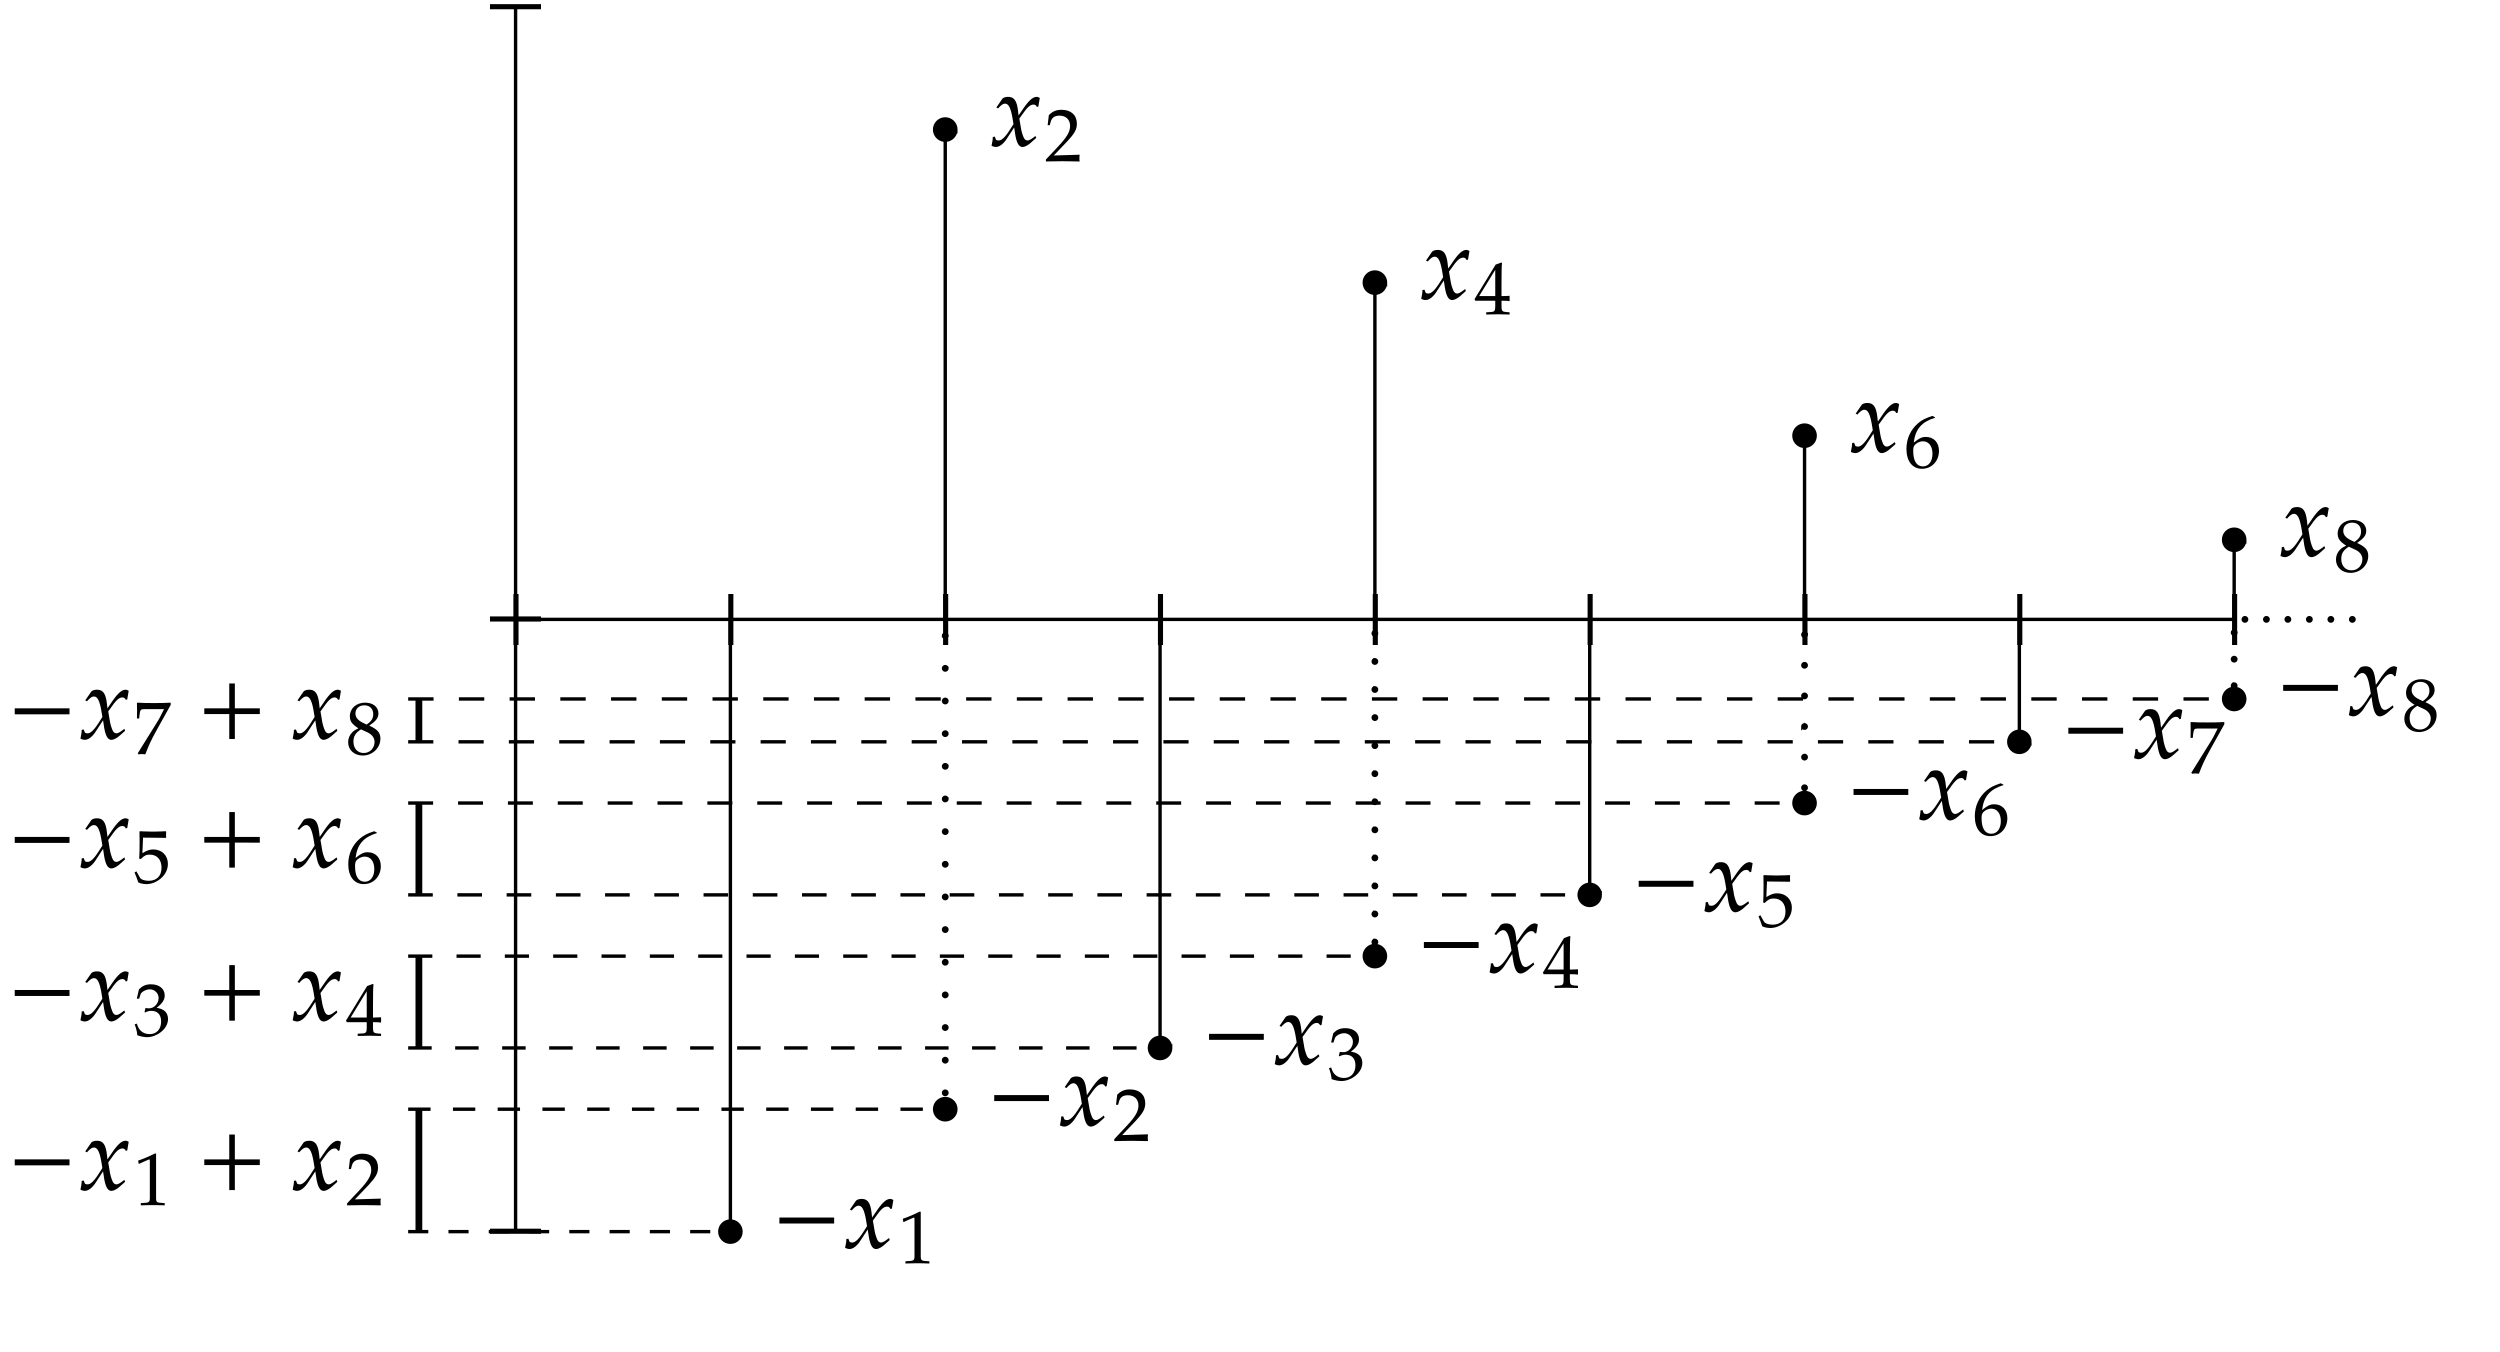 <svg xmlns="http://www.w3.org/2000/svg" xmlns:xlink="http://www.w3.org/1999/xlink" width="392" height="212" viewBox="0 0 294 159"><defs><symbol overflow="visible" id="a"><path style="stroke:none" d="M7.219-2.875v-.703H.78v.703zm0 0"/></symbol><symbol overflow="visible" id="g"><path style="stroke:none" d="M7.281-2.906v-.672H4.344V-6.5h-.657v2.922H.75v.672h2.938V.03h.656v-2.937zm0 0"/></symbol><symbol overflow="visible" id="b"><path style="stroke:none" d="m5.36-.938-.094-.234c-.438.36-.735.531-.922.531C4.156-.64 4-.75 3.89-.984a4.761 4.761 0 0 1-.313-1.032l-.203-1.203.422-.578c.547-.781.875-1.062 1.25-1.062.187 0 .328.109.39.28l.172-.046.172-1.016c-.14-.078-.25-.125-.36-.125-.468 0-.952.438-1.687 1.532l-.453.656-.062-.563c-.14-1.187-.469-1.625-1.172-1.625-.313 0-.578.094-.688.25l-.687 1 .203.11c.36-.407.594-.563.828-.563.39 0 .656.485.86 1.657l.124.75-.468.734C1.703-1.031 1.297-.641.953-.641.781-.64.641-.687.625-.75l-.14-.344-.235.047c0 .234-.016.39-.094.766-.031.156-.031.187-.047.265.172.094.375.141.516.141.39 0 .86-.344 1.234-.906l.907-1.39.125.827C3.062-.328 3.328.125 3.75.125c.266 0 .656-.203 1.031-.547zm0 0"/></symbol><symbol overflow="visible" id="c"><path style="stroke:none" d="M3.656.031v-.265l-.453-.032c-.484-.03-.562-.125-.562-.578v-5.203l-.125-.031a14.66 14.66 0 0 1-1.985.844l.063.375h.078c.39-.188.781-.36 1.156-.516.063 0 .078.078.078.281v4.25c0 .453-.093.547-.578.578l-.484.032V.03C1.328.016 1.813 0 2.28 0c.469 0 .922.016 1.375.031zm0 0"/></symbol><symbol overflow="visible" id="d"><path style="stroke:none" d="M4.047-1.969c0-.422-.172-.781-.484-1-.22-.156-.422-.234-.86-.312.703-.547.953-.938.953-1.469 0-.766-.64-1.297-1.61-1.297-.593 0-1 .172-1.421.594L.375-4.36h.281l.156-.5c.094-.297.641-.594 1.094-.594.578 0 1.032.469 1.032 1.016 0 .656-.516 1.218-1.126 1.218-.078 0-.421-.031-.421-.031l-.11.469.063.047c.343-.157.5-.188.75-.188.719 0 1.14.453 1.14 1.25 0 .906-.53 1.484-1.343 1.484-.407 0-.766-.124-1.032-.374C.656-.75.531-.954.375-1.422l-.25.078c.188.532.266.86.313 1.297.468.156.843.219 1.171.219 1.063 0 2.438-.922 2.438-2.14zm0 0"/></symbol><symbol overflow="visible" id="e"><path style="stroke:none" d="M4.031-2.219c0-.984-.718-1.687-1.718-1.687-.422 0-.735.11-1.282.437l.078-1.828 2.672.031.047-.03c-.015-.173-.015-.22-.015-.345 0-.14 0-.203.015-.359l-.047-.047S2.86-6 2.266-6C1.672-6 .734-6.047.734-6.047L.688-6l.015 1.203c0 .766-.015 1.594-.047 1.969l.172.062c.422-.421.656-.53 1.078-.53.844 0 1.375.593 1.375 1.53 0 .985-.562 1.547-1.515 1.547-.485 0-.922-.156-1.032-.39l-.406-.72-.219.126c.204.5.313.781.438 1.172.234.125.594.203.969.203.593 0 1.203-.25 1.687-.672.547-.469.828-1.063.828-1.719zm0 0"/></symbol><symbol overflow="visible" id="f"><path style="stroke:none" d="M4.36-5.781v-.266C3.405-6 3.327-6 2.39-6c-.92 0-1.061 0-1.92-.047L.39-6s.015.563.015.922c0 .36-.015.89-.015.89h.265l.047-.484c.078-.547.14-.61.547-.61h2.328c-.344.72-.61 1.22-.953 1.75L.485-.093l.078.125S.813 0 .969 0c.156 0 .406.031.406.031C1.75-.922 1.969-1.5 2.75-2.89zm0 0"/></symbol><symbol overflow="visible" id="h"><path style="stroke:none" d="M4.11.031c-.032-.187-.032-.281-.032-.406 0-.11 0-.188.031-.39l-3.046.093 1.609-1.687c.844-.907 1.11-1.391 1.11-2.047 0-1.016-.688-1.64-1.798-1.64-.64 0-1.062.187-1.5.624l-.14 1.188h.25l.11-.407c.14-.5.468-.718 1.046-.718.75 0 1.234.468 1.234 1.218 0 .657-.359 1.297-1.359 2.36L.141-.203V.03C.78.016 1.453 0 2.094 0c.672 0 1.344.016 2.015.031zm0 0"/></symbol><symbol overflow="visible" id="i"><path style="stroke:none" d="M4.14.031v-.265l-.42-.032c-.438-.03-.531-.14-.531-.656v-.672c.515 0 .703.016.953.047v-.625s-.438.031-.72.031h-.233v-1.218c0-1.563.015-2.329.062-2.688l-.11-.031-.64.234L.016-1.78l.093.187h2.344v.672c0 .516-.094.64-.531.656l-.531.032V.03C1.859.016 2.328 0 2.797 0c.453 0 .89.016 1.344.031zM2.454-2.14H.563l1.89-3.093zm0 0"/></symbol><symbol overflow="visible" id="j"><path style="stroke:none" d="M4.11-1.922c0-1-.61-1.656-1.548-1.656-.515 0-.828.203-1.421.672.187-1.578.921-2.438 2.5-2.922v-.063l-.313-.156c-.844.281-1.203.469-1.656.844C.766-4.437.282-3.36.282-2.172.281-.719.983.172 2.108.172c1.141 0 2-.906 2-2.094zm-.766.313c0 .906-.438 1.5-1.125 1.5-.735 0-1.14-.641-1.14-1.813 0-.312.03-.484.124-.625.203-.297.61-.515 1.031-.515.672 0 1.11.578 1.11 1.453zm0 0"/></symbol><symbol overflow="visible" id="k"><path style="stroke:none" d="M4.063-1.813c0-.687-.313-1.078-1.313-1.53.797-.548 1.078-.907 1.078-1.438 0-.75-.625-1.266-1.562-1.266-1.032 0-1.797.672-1.797 1.594 0 .594.234.922 1 1.422-.36.172-.5.265-.703.453-.329.328-.5.734-.5 1.187C.266-.484.984.172 1.984.172c1.141 0 2.079-.89 2.079-1.984zm-.688.375c0 .735-.547 1.313-1.266 1.313-.734 0-1.218-.531-1.218-1.344 0-.64.25-1.031.89-1.437l.703.328c.563.234.891.672.891 1.14zm-.156-3.25c0 .5-.219.844-.781 1.22l-.485-.235c-.547-.281-.828-.625-.828-1.063 0-.578.422-.968 1.047-.968.64 0 1.047.406 1.047 1.046zm0 0"/></symbol></defs><path style="fill:none;stroke-width:3.985;stroke-linecap:butt;stroke-linejoin:miter;stroke:#000;stroke-opacity:1;stroke-miterlimit:10" d="M606.328 861.602h2021.055" transform="matrix(.1 0 0 -.1 0 159)"/><path style="stroke:none;fill-rule:nonzero;fill:#000;fill-opacity:1" d="M60.379 69.852h.601v6h-.601zm25.266 0h.601v6h-.601zm25.261 0h.602v6h-.602zm25.266 0h.601v6h-.601zm25.262 0h.601v6h-.601zm25.266 0h.6v6h-.6zm25.26 0h.602v6h-.601zm25.267 0h.601v6h-.601zm25.261 0h.602v6h-.602zm0 0"/><path style="fill:none;stroke-width:3.985;stroke-linecap:butt;stroke-linejoin:miter;stroke:#000;stroke-opacity:1;stroke-miterlimit:10" d="M606.328 141.602v1440" transform="matrix(.1 0 0 -.1 0 159)"/><path style="stroke:none;fill-rule:nonzero;fill:#000;fill-opacity:1" d="M57.621 144.492h6v.602h-6zm0-72h6v.602h-6zm0-72.004h6v.602h-6zm0 0"/><path style="fill-rule:nonzero;fill:#000;fill-opacity:1;stroke-width:3.985;stroke-linecap:butt;stroke-linejoin:miter;stroke:#000;stroke-opacity:1;stroke-miterlimit:10" d="M2642.031 861.602a2 2 0 0 1-1.992 1.992 2 2 0 0 1-1.992-1.992 2 2 0 0 1 1.992-1.993 2 2 0 0 1 1.992 1.993zm25.274 0a2 2 0 0 1-1.992 1.992 2 2 0 0 1-1.993-1.992 2 2 0 0 1 1.992-1.993 2 2 0 0 1 1.993 1.993zm25.235 0a2 2 0 0 1-1.993 1.992 2 2 0 0 1-1.992-1.992 2 2 0 0 1 1.992-1.993 2 2 0 0 1 1.992 1.993zm25.273 0a2 2 0 0 1-1.993 1.992 2 2 0 0 1-1.992-1.992 2 2 0 0 1 1.992-1.993 2 2 0 0 1 1.992 1.993zm25.273 0a2 2 0 0 1-1.992 1.992 2 2 0 0 1-1.992-1.992 2 2 0 0 1 1.992-1.993 2 2 0 0 1 1.992 1.993zm25.274 0a2 2 0 0 1-1.993 1.992 2 2 0 0 1-1.992-1.992 2 2 0 0 1 1.992-1.993 2 2 0 0 1 1.992 1.993zm0 0" transform="matrix(.1 0 0 -.1 0 159)"/><path style="fill:none;stroke-width:3.985;stroke-linecap:butt;stroke-linejoin:miter;stroke:#000;stroke-opacity:1;stroke-miterlimit:10" d="M858.945 861.602v-720" transform="matrix(.1 0 0 -.1 0 159)"/><path style="fill-rule:nonzero;fill:#000;fill-opacity:1;stroke-width:3.985;stroke-linecap:butt;stroke-linejoin:miter;stroke:#000;stroke-opacity:1;stroke-miterlimit:10" d="M871.406 141.602c0 6.875-5.547 12.46-12.46 12.46-6.876 0-12.462-5.585-12.462-12.46 0-6.875 5.586-12.461 12.461-12.461 6.914 0 12.461 5.586 12.461 12.46zm0 0" transform="matrix(.1 0 0 -.1 0 159)"/><path style="fill:none;stroke-width:3.985;stroke-linecap:butt;stroke-linejoin:miter;stroke:#000;stroke-opacity:1;stroke-miterlimit:10" d="M480 141.602h23.672m23.711 0h23.672m23.711 0h23.672m23.672 0h23.71m23.672 0h23.672m23.711 0h23.672m23.672 0h23.672m23.711 0h23.671" transform="matrix(.1 0 0 -.1 0 159)"/><use xlink:href="#a" x="90.878" y="146.76" style="fill:#000;fill-opacity:1"/><use xlink:href="#b" x="99.278" y="146.76" style="fill:#000;fill-opacity:1"/><use xlink:href="#c" x="105.638" y="148.56" style="fill:#000;fill-opacity:1"/><path style="fill:none;stroke-width:3.985;stroke-linecap:butt;stroke-linejoin:miter;stroke:#000;stroke-opacity:1;stroke-miterlimit:10" d="M1364.219 861.602V357.617" transform="matrix(.1 0 0 -.1 0 159)"/><path style="fill-rule:nonzero;fill:#000;fill-opacity:1;stroke-width:3.985;stroke-linecap:butt;stroke-linejoin:miter;stroke:#000;stroke-opacity:1;stroke-miterlimit:10" d="M1376.68 357.617c0 6.875-5.586 12.461-12.461 12.461s-12.461-5.586-12.461-12.46a12.445 12.445 0 0 1 12.46-12.462c6.876 0 12.462 5.547 12.462 12.461zm0 0" transform="matrix(.1 0 0 -.1 0 159)"/><path style="fill:none;stroke-width:3.985;stroke-linecap:butt;stroke-linejoin:miter;stroke:#000;stroke-opacity:1;stroke-miterlimit:10" d="M480 357.617h27.656m27.617 0h27.618m27.656 0h27.617m27.656 0h27.617m27.618 0h27.617m27.656 0h27.617m27.657 0h27.617m27.656 0h27.617m27.618 0h27.656m27.617 0H1005m27.656 0h27.617m27.617 0h27.657m27.617 0h27.617m27.657 0h27.617m27.655 0h27.618m27.617 0h27.657" transform="matrix(.1 0 0 -.1 0 159)"/><use xlink:href="#a" x="141.404" y="125.159" style="fill:#000;fill-opacity:1"/><use xlink:href="#b" x="149.804" y="125.159" style="fill:#000;fill-opacity:1"/><use xlink:href="#d" x="156.164" y="126.959" style="fill:#000;fill-opacity:1"/><path style="fill:none;stroke-width:3.985;stroke-linecap:butt;stroke-linejoin:miter;stroke:#000;stroke-opacity:1;stroke-miterlimit:10" d="M1869.492 861.602V537.617" transform="matrix(.1 0 0 -.1 0 159)"/><path style="fill-rule:nonzero;fill:#000;fill-opacity:1;stroke-width:3.985;stroke-linecap:butt;stroke-linejoin:miter;stroke:#000;stroke-opacity:1;stroke-miterlimit:10" d="M1881.953 537.617c0 6.875-5.586 12.461-12.46 12.461-6.876 0-12.462-5.586-12.462-12.46 0-6.876 5.586-12.462 12.461-12.462s12.461 5.586 12.461 12.461zm0 0" transform="matrix(.1 0 0 -.1 0 159)"/><path style="fill:none;stroke-width:3.985;stroke-linecap:butt;stroke-linejoin:miter;stroke:#000;stroke-opacity:1;stroke-miterlimit:10" d="M480 537.617h28.945m28.945 0h28.946m28.984 0h28.946m28.944 0h28.946m28.907 0h28.984m28.945 0h28.946m28.945 0h28.945m28.945 0h28.946m28.945 0h28.945m28.946 0h28.984m28.906 0h28.946m28.945 0h28.945m28.985 0h28.945m28.945 0h28.946m28.945 0h28.945m28.946 0h28.945m28.945 0h28.945m28.946 0h28.945m28.984 0h28.907m28.985 0h28.944m28.946 0h28.945m28.906 0h28.985m28.944 0h28.946m28.946 0h28.945" transform="matrix(.1 0 0 -.1 0 159)"/><use xlink:href="#a" x="191.931" y="107.159" style="fill:#000;fill-opacity:1"/><use xlink:href="#b" x="200.331" y="107.159" style="fill:#000;fill-opacity:1"/><use xlink:href="#e" x="206.691" y="108.959" style="fill:#000;fill-opacity:1"/><path style="fill:none;stroke-width:3.985;stroke-linecap:butt;stroke-linejoin:miter;stroke:#000;stroke-opacity:1;stroke-miterlimit:10" d="M2374.766 861.602V717.617" transform="matrix(.1 0 0 -.1 0 159)"/><path style="fill-rule:nonzero;fill:#000;fill-opacity:1;stroke-width:3.985;stroke-linecap:butt;stroke-linejoin:miter;stroke:#000;stroke-opacity:1;stroke-miterlimit:10" d="M2387.227 717.617c0 6.875-5.586 12.461-12.461 12.461s-12.461-5.586-12.461-12.46c0-6.876 5.586-12.462 12.46-12.462 6.876 0 12.462 5.586 12.462 12.461zm0 0" transform="matrix(.1 0 0 -.1 0 159)"/><path style="fill:none;stroke-width:3.985;stroke-linecap:butt;stroke-linejoin:miter;stroke:#000;stroke-opacity:1;stroke-miterlimit:10" d="M480 717.617h29.61m29.609 0h29.61m29.609 0h29.609m29.609 0h29.61m29.609 0h29.57m29.61 0h29.61m29.608 0h29.61m29.609 0h29.61m29.57 0h29.648m29.57 0h29.65m29.608 0h29.57m29.61 0h29.61m29.609 0h29.61m29.609 0h29.57m29.609 0h29.61m29.609 0h29.61m29.609 0h29.61m29.609 0h29.609m29.609 0h29.57m29.65 0h29.608m29.571 0h29.61m29.609 0h29.609m29.609 0h29.61m29.609 0h29.61m29.609 0h29.57m29.609 0h29.61m29.609 0h29.61m29.608 0h29.61m29.61 0h29.61m29.608 0h29.61m29.609 0h29.57m29.61 0h29.61" transform="matrix(.1 0 0 -.1 0 159)"/><use xlink:href="#a" x="242.458" y="89.159" style="fill:#000;fill-opacity:1"/><use xlink:href="#b" x="250.858" y="89.159" style="fill:#000;fill-opacity:1"/><use xlink:href="#f" x="257.218" y="90.959" style="fill:#000;fill-opacity:1"/><path style="fill:none;stroke-width:3.985;stroke-linecap:butt;stroke-linejoin:miter;stroke:#000;stroke-opacity:1;stroke-miterlimit:10" d="M1111.602 861.602v576.015" transform="matrix(.1 0 0 -.1 0 159)"/><path style="fill-rule:nonzero;fill:#000;fill-opacity:1;stroke-width:3.985;stroke-linecap:butt;stroke-linejoin:miter;stroke:#000;stroke-opacity:1;stroke-miterlimit:10" d="M1124.063 1437.617c0 6.875-5.586 12.461-12.461 12.461s-12.461-5.586-12.461-12.46c0-6.876 5.586-12.462 12.46-12.462 6.876 0 12.461 5.586 12.461 12.461zm-10.469-595.195c0 1.094-.899 1.953-1.992 1.953-1.094 0-1.993-.86-1.993-1.953a2 2 0 0 1 1.993-1.992 2 2 0 0 1 1.992 1.992zm0-38.399a2 2 0 0 1-1.992 1.993 2 2 0 0 1-1.993-1.993c0-1.132.899-1.992 1.993-1.992 1.093 0 1.992.86 1.992 1.992zm0-38.398a2 2 0 0 1-1.992 1.992 2 2 0 0 1-1.993-1.992 2 2 0 0 1 1.993-1.992 2 2 0 0 1 1.992 1.992zm0-38.398c0 1.093-.899 1.953-1.992 1.953-1.094 0-1.993-.86-1.993-1.953 0-1.133.899-1.993 1.993-1.993 1.093 0 1.992.86 1.992 1.993zm0-38.437a2 2 0 0 1-1.992 1.991 2 2 0 0 1-1.993-1.992c0-1.094.899-1.953 1.993-1.953 1.093 0 1.992.86 1.992 1.953zm0-38.4a2 2 0 0 1-1.992 1.993 2 2 0 0 1-1.993-1.992c0-1.094.899-1.953 1.993-1.953 1.093 0 1.992.859 1.992 1.953zm0-38.359c0 1.094-.899 1.953-1.992 1.953-1.094 0-1.993-.859-1.993-1.953 0-1.133.899-1.992 1.993-1.992 1.093 0 1.992.86 1.992 1.992zm0-38.437a1.976 1.976 0 0 1-1.992 1.992 1.976 1.976 0 0 1-1.993-1.992 2 2 0 0 1 1.993-1.992 2 2 0 0 1 1.992 1.992zm0-38.399a2 2 0 0 1-1.992 1.992 2 2 0 0 1-1.993-1.992 2 2 0 0 1 1.993-1.992 2 2 0 0 1 1.992 1.992zm0-38.398a2 2 0 0 1-1.992 1.992 2 2 0 0 1-1.993-1.992 2 2 0 0 1 1.993-1.992 2 2 0 0 1 1.992 1.992zm0-38.399a2 2 0 0 1-1.992 1.993 2 2 0 0 1-1.993-1.993 2 2 0 0 1 1.993-1.992 2 2 0 0 1 1.992 1.992zm0-38.398a2 2 0 0 1-1.992 1.992 2 2 0 0 1-1.993-1.992 2 2 0 0 1 1.993-1.992 2 2 0 0 1 1.992 1.992zm0-38.398a2 2 0 0 1-1.992 1.992 2 2 0 0 1-1.993-1.992 2 2 0 0 1 1.993-1.993 2 2 0 0 1 1.992 1.993zm0-38.399a2 2 0 0 1-1.992 1.992 2 2 0 0 1-1.993-1.992 2 2 0 0 1 1.993-1.992 2 2 0 0 1 1.992 1.992zm0-38.398a2 2 0 0 1-1.992 1.992 2 2 0 0 1-1.993-1.992 2 2 0 0 1 1.993-1.993 2 2 0 0 1 1.992 1.993zm10.469-19.219c0 6.875-5.586 12.46-12.461 12.46s-12.461-5.585-12.461-12.46c0-6.875 5.586-12.461 12.46-12.461 6.876 0 12.461 5.586 12.461 12.46zm0 0" transform="matrix(.1 0 0 -.1 0 159)"/><path style="fill:none;stroke-width:3.985;stroke-linecap:butt;stroke-linejoin:miter;stroke:#000;stroke-opacity:1;stroke-miterlimit:10" d="M480 285.586h26.328m26.328 0h26.29m26.327 0h26.29m26.327 0h26.329m26.328 0h26.328m26.289 0h26.328m26.289 0h26.328m26.329 0h26.289m26.328 0h26.328m26.289 0h26.367m26.289 0h26.328m26.289 0h26.328" transform="matrix(.1 0 0 -.1 0 159)"/><path style="fill:none;stroke-width:7.97;stroke-linecap:butt;stroke-linejoin:miter;stroke:#000;stroke-opacity:1;stroke-miterlimit:10" d="M492.617 285.586V141.602" transform="matrix(.1 0 0 -.1 0 159)"/><use xlink:href="#a" x=".954" y="139.92" style="fill:#000;fill-opacity:1"/><use xlink:href="#b" x="9.354" y="139.92" style="fill:#000;fill-opacity:1"/><use xlink:href="#c" x="15.714" y="141.72" style="fill:#000;fill-opacity:1"/><use xlink:href="#g" x="23.274" y="139.92" style="fill:#000;fill-opacity:1"/><use xlink:href="#b" x="34.314" y="139.92" style="fill:#000;fill-opacity:1"/><use xlink:href="#h" x="40.674" y="141.72" style="fill:#000;fill-opacity:1"/><use xlink:href="#a" x="116.14" y="132.361" style="fill:#000;fill-opacity:1"/><use xlink:href="#b" x="124.54" y="132.361" style="fill:#000;fill-opacity:1"/><use xlink:href="#h" x="130.9" y="134.161" style="fill:#000;fill-opacity:1"/><use xlink:href="#b" x="116.5" y="17.159" style="fill:#000;fill-opacity:1"/><use xlink:href="#h" x="122.86" y="18.959" style="fill:#000;fill-opacity:1"/><path style="fill:none;stroke-width:3.985;stroke-linecap:butt;stroke-linejoin:miter;stroke:#000;stroke-opacity:1;stroke-miterlimit:10" d="M1616.875 861.602v396.015" transform="matrix(.1 0 0 -.1 0 159)"/><path style="fill-rule:nonzero;fill:#000;fill-opacity:1;stroke-width:3.985;stroke-linecap:butt;stroke-linejoin:miter;stroke:#000;stroke-opacity:1;stroke-miterlimit:10" d="M1629.336 1257.617c0 6.875-5.586 12.461-12.461 12.461-6.914 0-12.46-5.586-12.46-12.46 0-6.876 5.546-12.462 12.46-12.462 6.875 0 12.46 5.586 12.46 12.461zm-10.508-412.5c0 1.094-.86 1.992-1.953 1.992a1.976 1.976 0 0 1-1.992-1.992c0-1.094.86-1.992 1.992-1.992 1.094 0 1.953.898 1.953 1.992zm0-33.007c0 1.093-.86 1.992-1.953 1.992a1.976 1.976 0 0 1-1.992-1.993c0-1.093.86-1.992 1.992-1.992 1.094 0 1.953.899 1.953 1.992zm0-33.008c0 1.093-.86 1.992-1.953 1.992a1.976 1.976 0 0 1-1.992-1.992c0-1.094.86-1.954 1.992-1.954 1.094 0 1.953.86 1.953 1.954zm0-33.008c0 1.133-.86 1.992-1.953 1.992-1.133 0-1.992-.86-1.992-1.992 0-1.094.86-1.992 1.992-1.992 1.094 0 1.953.898 1.953 1.992zm0-32.969c0 1.055-.86 1.953-1.953 1.953a1.967 1.967 0 0 1-1.992-1.953c0-1.094.86-1.992 1.992-1.992 1.094 0 1.953.898 1.953 1.992zm0-33.008c0 1.094-.86 1.992-1.953 1.992a1.976 1.976 0 0 1-1.992-1.992c0-1.133.86-1.992 1.992-1.992 1.094 0 1.953.86 1.953 1.992zm0-33.007c0 1.093-.86 1.992-1.953 1.992a1.976 1.976 0 0 1-1.992-1.993c0-1.093.86-1.992 1.992-1.992 1.094 0 1.953.899 1.953 1.992zm0-33.008c0 1.093-.86 1.992-1.953 1.992a1.976 1.976 0 0 1-1.992-1.992c0-1.094.86-1.993 1.992-1.993 1.094 0 1.953.899 1.953 1.993zm0-33.008c0 1.093-.86 1.992-1.953 1.992a1.976 1.976 0 0 1-1.992-1.992c0-1.094.86-1.992 1.992-1.992 1.094 0 1.953.898 1.953 1.992zm0-32.969c0 1.094-.86 1.992-1.953 1.992a1.976 1.976 0 0 1-1.992-1.992c0-1.094.86-1.992 1.992-1.992 1.094 0 1.953.898 1.953 1.992zm0-33.008c0 1.094-.86 1.992-1.953 1.992a1.976 1.976 0 0 1-1.992-1.992c0-1.094.86-1.992 1.992-1.992 1.094 0 1.953.898 1.953 1.992zm0-33.007c0 1.093-.86 1.992-1.953 1.992a1.976 1.976 0 0 1-1.992-1.993c0-1.093.86-1.992 1.992-1.992 1.094 0 1.953.899 1.953 1.992zm10.508-16.524c0 6.875-5.586 12.46-12.461 12.46-6.914 0-12.46-5.585-12.46-12.46 0-6.875 5.546-12.461 12.46-12.461 6.875 0 12.46 5.586 12.46 12.46zm0 0" transform="matrix(.1 0 0 -.1 0 159)"/><path style="fill:none;stroke-width:3.985;stroke-linecap:butt;stroke-linejoin:miter;stroke:#000;stroke-opacity:1;stroke-miterlimit:10" d="M480 465.586h28.438m28.437 0h28.398m28.399 0h28.437m28.438 0h28.398m28.438 0h28.437m28.399 0h28.437m28.399 0h28.437m28.398 0h28.438m28.438 0h28.398m28.438 0h28.437m28.399 0h28.398m28.437 0h28.438m28.437 0h28.399m28.398 0h28.438m28.398 0h28.438m28.437 0h28.399m28.437 0h28.399m28.437 0h28.438m28.398 0h28.438m28.438 0h28.398" transform="matrix(.1 0 0 -.1 0 159)"/><path style="fill:none;stroke-width:7.97;stroke-linecap:butt;stroke-linejoin:miter;stroke:#000;stroke-opacity:1;stroke-miterlimit:10" d="M492.617 465.586V357.617" transform="matrix(.1 0 0 -.1 0 159)"/><use xlink:href="#a" x=".954" y="120" style="fill:#000;fill-opacity:1"/><use xlink:href="#b" x="9.354" y="120" style="fill:#000;fill-opacity:1"/><use xlink:href="#d" x="15.714" y="121.8" style="fill:#000;fill-opacity:1"/><use xlink:href="#g" x="23.274" y="120" style="fill:#000;fill-opacity:1"/><use xlink:href="#b" x="34.314" y="120" style="fill:#000;fill-opacity:1"/><use xlink:href="#i" x="40.674" y="121.8" style="fill:#000;fill-opacity:1"/><use xlink:href="#a" x="166.668" y="114.36" style="fill:#000;fill-opacity:1"/><use xlink:href="#b" x="175.068" y="114.36" style="fill:#000;fill-opacity:1"/><use xlink:href="#i" x="181.428" y="116.16" style="fill:#000;fill-opacity:1"/><use xlink:href="#b" x="167.028" y="35.159" style="fill:#000;fill-opacity:1"/><use xlink:href="#i" x="173.388" y="36.959" style="fill:#000;fill-opacity:1"/><path style="fill:none;stroke-width:3.985;stroke-linecap:butt;stroke-linejoin:miter;stroke:#000;stroke-opacity:1;stroke-miterlimit:10" d="M2122.148 861.602v216.015" transform="matrix(.1 0 0 -.1 0 159)"/><path style="fill-rule:nonzero;fill:#000;fill-opacity:1;stroke-width:3.985;stroke-linecap:butt;stroke-linejoin:miter;stroke:#000;stroke-opacity:1;stroke-miterlimit:10" d="M2134.61 1077.617c0 6.875-5.587 12.461-12.462 12.461-6.914 0-12.46-5.586-12.46-12.46 0-6.876 5.546-12.462 12.46-12.462 6.875 0 12.461 5.586 12.461 12.461zm-10.47-234.023a1.976 1.976 0 0 1-1.992 1.992 1.976 1.976 0 0 1-1.992-1.992c0-1.055.899-1.953 1.992-1.953 1.094 0 1.993.898 1.993 1.953zm0-35.977a2 2 0 0 1-1.992 1.992 2 2 0 0 1-1.992-1.992 2 2 0 0 1 1.992-1.992 2 2 0 0 1 1.993 1.992zm0-36.015a2 2 0 0 1-1.992 1.992 2 2 0 0 1-1.992-1.992 2 2 0 0 1 1.992-1.993 2 2 0 0 1 1.993 1.993zm0-35.977c0 1.055-.898 1.953-1.992 1.953-1.093 0-1.992-.898-1.992-1.953a2 2 0 0 1 1.992-1.992 2 2 0 0 1 1.993 1.992zm0-36.015a2 2 0 0 1-1.992 1.992 2 2 0 0 1-1.992-1.993 2 2 0 0 1 1.992-1.992 2 2 0 0 1 1.993 1.992zm0-36.016a1.976 1.976 0 0 1-1.992 1.992 1.976 1.976 0 0 1-1.992-1.992 2 2 0 0 1 1.992-1.992 2 2 0 0 1 1.993 1.992zm10.47-17.969c0 6.836-5.587 12.422-12.462 12.422-6.914 0-12.46-5.586-12.46-12.422 0-6.914 5.546-12.5 12.46-12.5 6.875 0 12.461 5.586 12.461 12.5zm0 0" transform="matrix(.1 0 0 -.1 0 159)"/><path style="fill:none;stroke-width:3.985;stroke-linecap:butt;stroke-linejoin:miter;stroke:#000;stroke-opacity:1;stroke-miterlimit:10" d="M480 645.625h29.336m29.336 0h29.297m29.336 0h29.336m29.297 0h29.335m29.337 0h29.296m29.336 0h29.336m29.297 0h29.336m29.336 0h29.297m29.336 0h29.336m29.297 0h29.335m29.336 0h29.297m29.336 0h29.336m29.337 0h29.335m29.297 0h29.336m29.297 0h29.336m29.336 0h29.296m29.337 0h29.335m29.297 0h29.336m29.336 0h29.297m29.336 0h29.336m29.336 0h29.297m29.336 0h29.335m29.297 0h29.336m29.336 0h29.297m29.337 0h29.335m29.297 0h29.336m29.336 0h29.336m29.297 0h29.336" transform="matrix(.1 0 0 -.1 0 159)"/><path style="fill:none;stroke-width:7.97;stroke-linecap:butt;stroke-linejoin:miter;stroke:#000;stroke-opacity:1;stroke-miterlimit:10" d="M492.617 645.625V537.617" transform="matrix(.1 0 0 -.1 0 159)"/><use xlink:href="#a" x=".954" y="102" style="fill:#000;fill-opacity:1"/><use xlink:href="#b" x="9.354" y="102" style="fill:#000;fill-opacity:1"/><use xlink:href="#e" x="15.714" y="103.8" style="fill:#000;fill-opacity:1"/><use xlink:href="#g" x="23.274" y="102" style="fill:#000;fill-opacity:1"/><use xlink:href="#b" x="34.314" y="102" style="fill:#000;fill-opacity:1"/><use xlink:href="#j" x="40.674" y="103.8" style="fill:#000;fill-opacity:1"/><use xlink:href="#a" x="217.195" y="96.36" style="fill:#000;fill-opacity:1"/><use xlink:href="#b" x="225.595" y="96.36" style="fill:#000;fill-opacity:1"/><use xlink:href="#j" x="231.955" y="98.16" style="fill:#000;fill-opacity:1"/><use xlink:href="#b" x="217.555" y="53.159" style="fill:#000;fill-opacity:1"/><use xlink:href="#j" x="223.915" y="54.959" style="fill:#000;fill-opacity:1"/><path style="fill:none;stroke-width:3.985;stroke-linecap:butt;stroke-linejoin:miter;stroke:#000;stroke-opacity:1;stroke-miterlimit:10" d="M2627.383 861.602v93.593" transform="matrix(.1 0 0 -.1 0 159)"/><path style="fill-rule:nonzero;fill:#000;fill-opacity:1;stroke-width:3.985;stroke-linecap:butt;stroke-linejoin:miter;stroke:#000;stroke-opacity:1;stroke-miterlimit:10" d="M2639.844 955.195a12.42 12.42 0 0 1-12.461 12.461c-6.875 0-12.422-5.547-12.422-12.46 0-6.876 5.547-12.462 12.422-12.462 6.914 0 12.46 5.586 12.46 12.461zm-10.469-109.179c0 1.093-.86 1.992-1.992 1.992a2 2 0 0 1-1.992-1.992 2 2 0 0 1 1.992-1.993c1.133 0 1.992.899 1.992 1.993zm0-31.211c0 1.093-.86 1.992-1.992 1.992a2 2 0 0 1-1.992-1.992 2 2 0 0 1 1.992-1.992c1.133 0 1.992.898 1.992 1.992zm0-31.211c0 1.093-.86 1.992-1.992 1.992a2 2 0 0 1-1.992-1.992 2 2 0 0 1 1.992-1.992c1.133 0 1.992.898 1.992 1.992zm10.469-15.586c0 6.875-5.547 12.46-12.461 12.46-6.875 0-12.422-5.585-12.422-12.46 0-6.875 5.547-12.461 12.422-12.461 6.914 0 12.46 5.586 12.46 12.46zm0 0" transform="matrix(.1 0 0 -.1 0 159)"/><path style="fill:none;stroke-width:3.985;stroke-linecap:butt;stroke-linejoin:miter;stroke:#000;stroke-opacity:1;stroke-miterlimit:10" d="M480 768.008h29.844m29.804 0h29.844m29.805 0h29.844m29.804 0h29.844m29.805 0h29.843m29.844 0h29.805m29.804 0h29.844m29.844 0h29.805m29.844 0h29.804m29.805 0h29.844m29.843 0h29.805m29.844 0h29.805m29.804 0h29.844m29.844 0h29.804m29.844 0h29.805m29.844 0h29.804m29.844 0h29.805m29.844 0h29.804m29.843 0h29.845m29.805 0h29.804m29.844 0h29.804m29.844 0h29.805m29.844 0h29.843m29.805 0h29.844m29.805 0h29.843m29.805 0h29.805m29.843 0h29.844m29.805 0h29.844m29.804 0h29.844m29.805 0h29.843m29.805 0h29.844m29.804 0h29.844m29.806 0h29.843m29.805 0h29.843m29.805 0h29.844m29.843 0h29.805" transform="matrix(.1 0 0 -.1 0 159)"/><path style="fill:none;stroke-width:7.97;stroke-linecap:butt;stroke-linejoin:miter;stroke:#000;stroke-opacity:1;stroke-miterlimit:10" d="M492.617 768.008v-50.39" transform="matrix(.1 0 0 -.1 0 159)"/><use xlink:href="#a" x=".954" y="86.879" style="fill:#000;fill-opacity:1"/><use xlink:href="#b" x="9.354" y="86.879" style="fill:#000;fill-opacity:1"/><use xlink:href="#f" x="15.714" y="88.679" style="fill:#000;fill-opacity:1"/><use xlink:href="#g" x="23.274" y="86.879" style="fill:#000;fill-opacity:1"/><use xlink:href="#b" x="34.314" y="86.879" style="fill:#000;fill-opacity:1"/><use xlink:href="#k" x="40.674" y="88.679" style="fill:#000;fill-opacity:1"/><use xlink:href="#a" x="267.721" y="84.12" style="fill:#000;fill-opacity:1"/><use xlink:href="#b" x="276.121" y="84.12" style="fill:#000;fill-opacity:1"/><use xlink:href="#k" x="282.481" y="85.92" style="fill:#000;fill-opacity:1"/><use xlink:href="#b" x="268.081" y="65.398" style="fill:#000;fill-opacity:1"/><use xlink:href="#k" x="274.441" y="67.198" style="fill:#000;fill-opacity:1"/></svg>